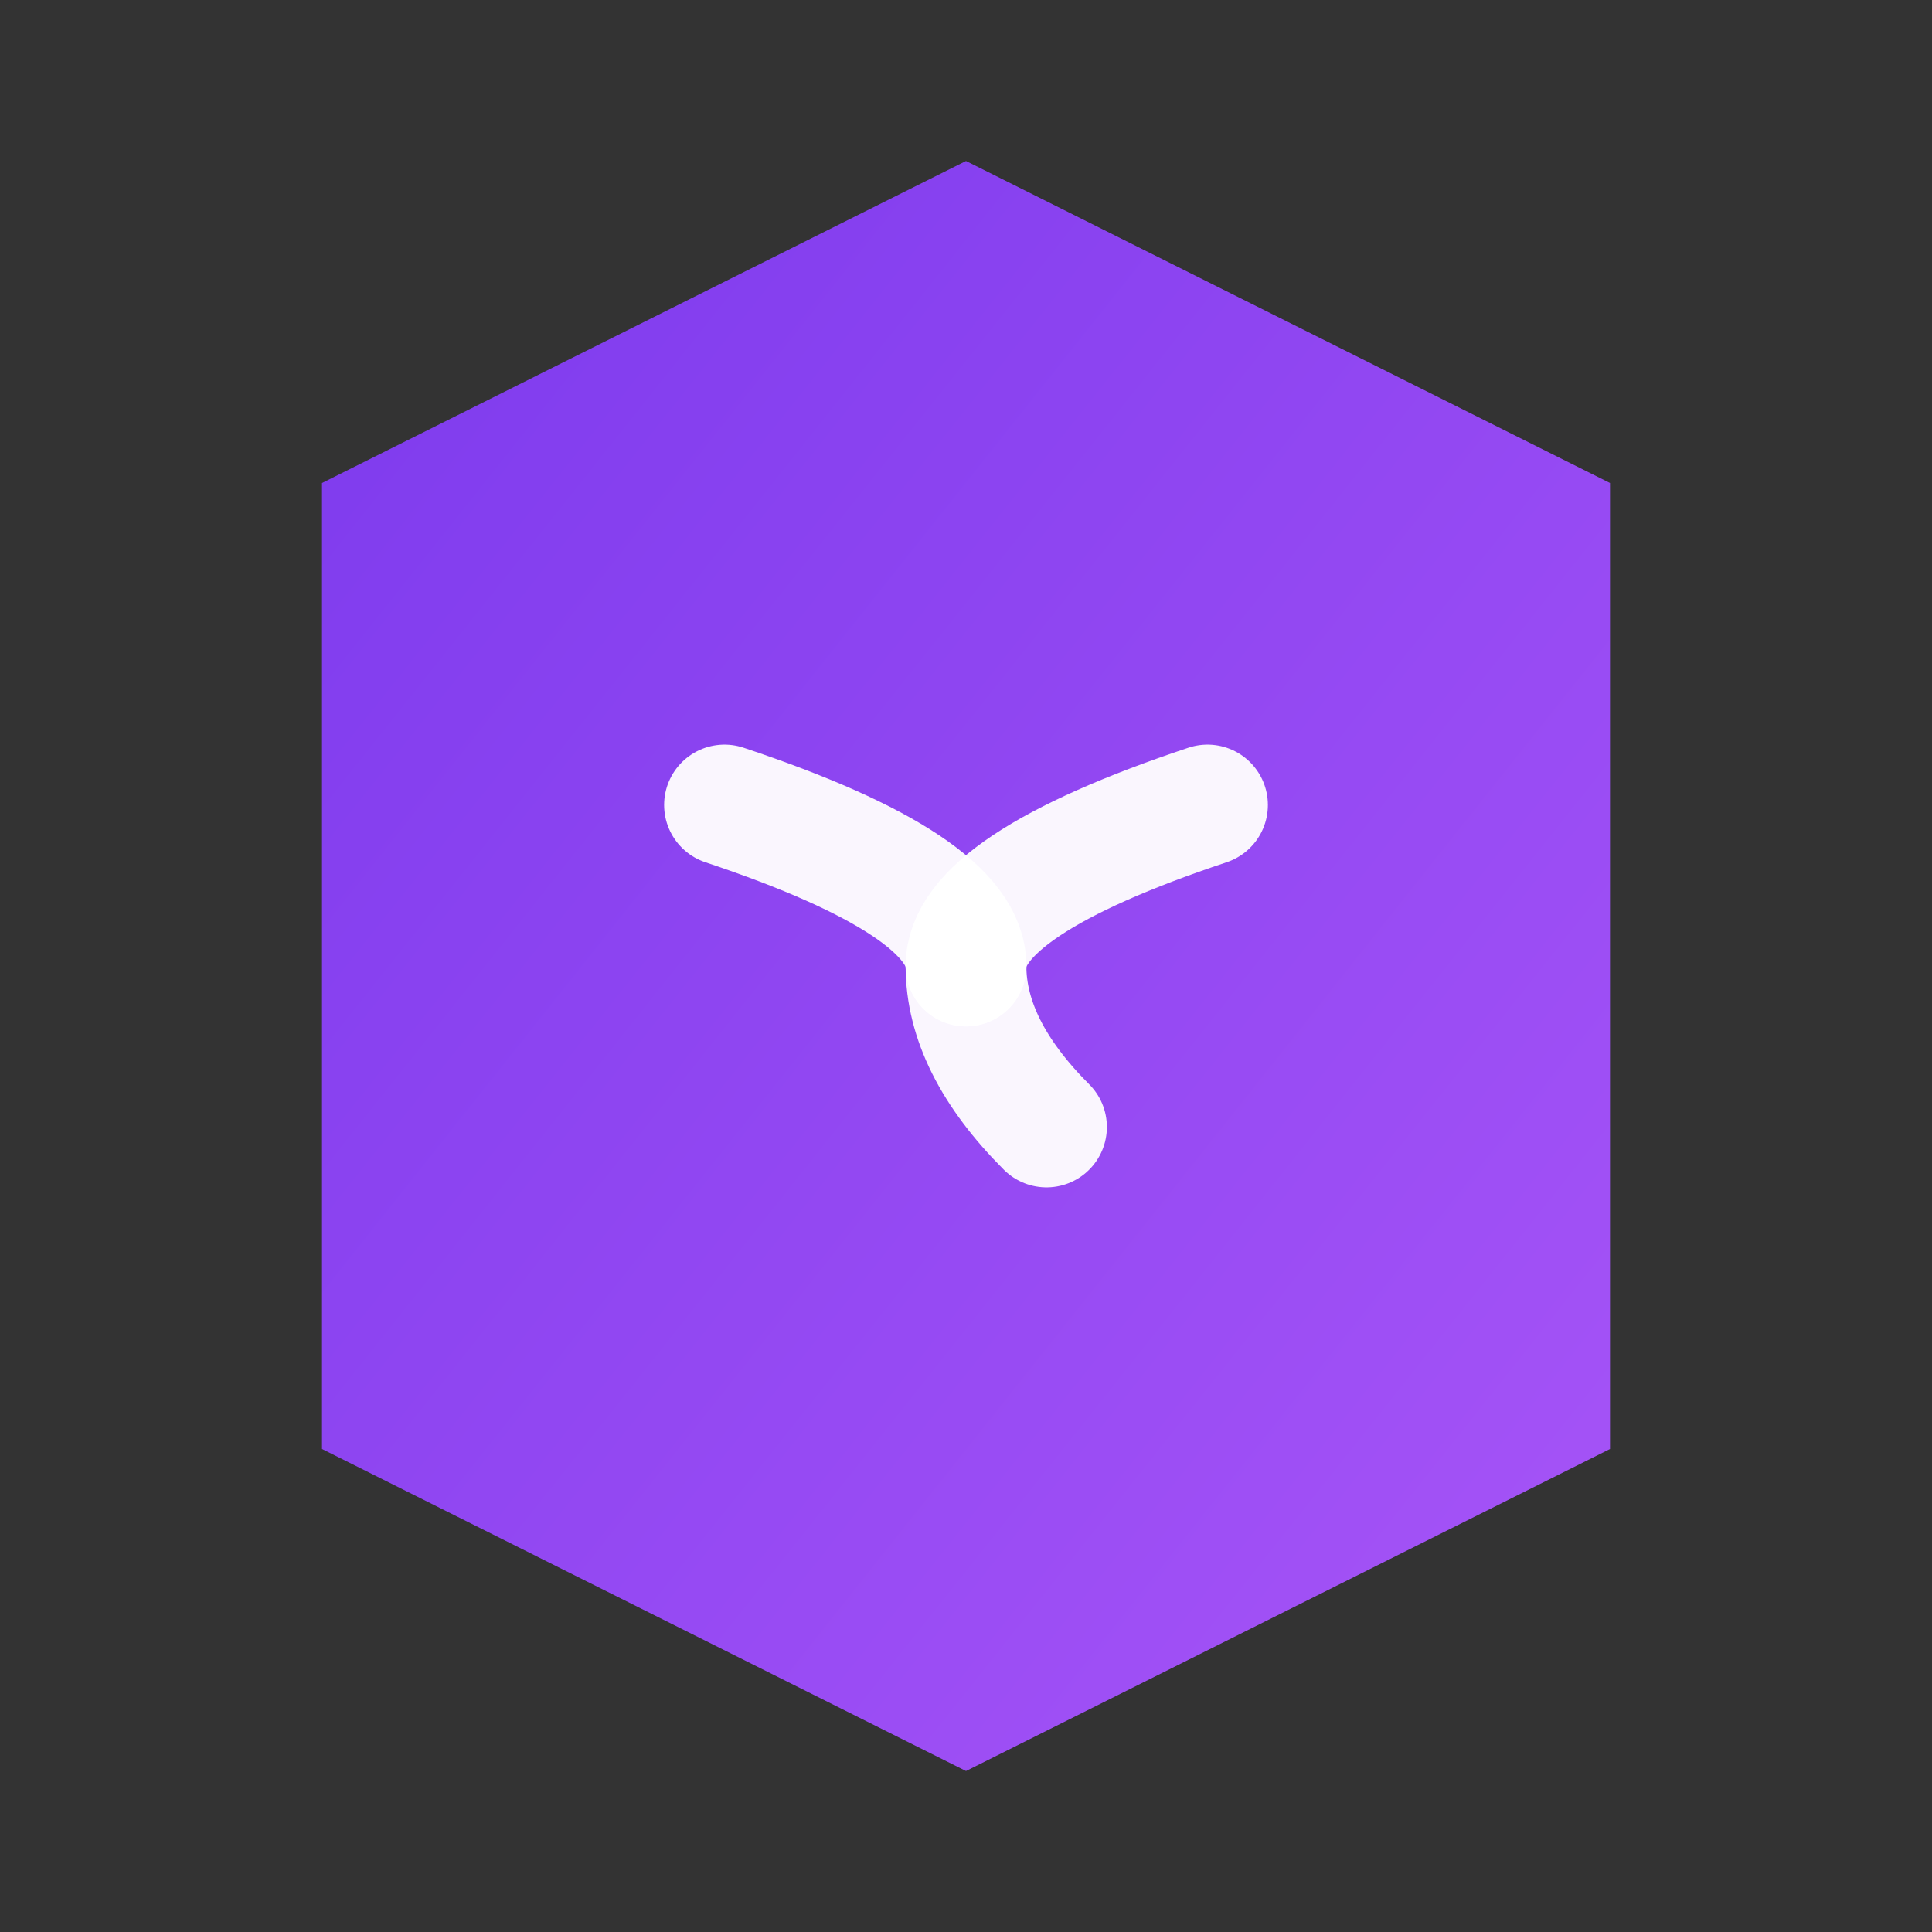<svg width="48" height="48" viewBox="0 0 48 48" fill="none" xmlns="http://www.w3.org/2000/svg">
  <rect x="0" y="0" width="48" height="48" fill="#333333" stroke="none"/>
  <defs>
    <linearGradient id="gradient1" x1="0%" y1="0%" x2="100%" y2="100%">
      <stop offset="0%" stop-color="#7C3AED" />
      <stop offset="100%" stop-color="#A855F7" />
    </linearGradient>
  </defs>
  <!-- Purple hexagon background -->
  <path
    d="M24 4L8 12V36L24 44L40 36V12L24 4Z"
    fill="url(#gradient1)"
  />
  <!-- White Y-shaped symbol inside hexagon -->
  <path
    d="M18 20Q24 22, 24 24"
    stroke="white"
    stroke-width="3"
    stroke-linecap="round"
    fill="none"
    opacity="0.95"
  />
  <path
    d="M30 20Q24 22, 24 24"
    stroke="white"
    stroke-width="3"
    stroke-linecap="round"
    fill="none"
    opacity="0.95"
  />
  <path
    d="M24 24Q24 26, 26 28"
    stroke="white"
    stroke-width="3"
    stroke-linecap="round"
    fill="none"
    opacity="0.95"
  />
</svg>


